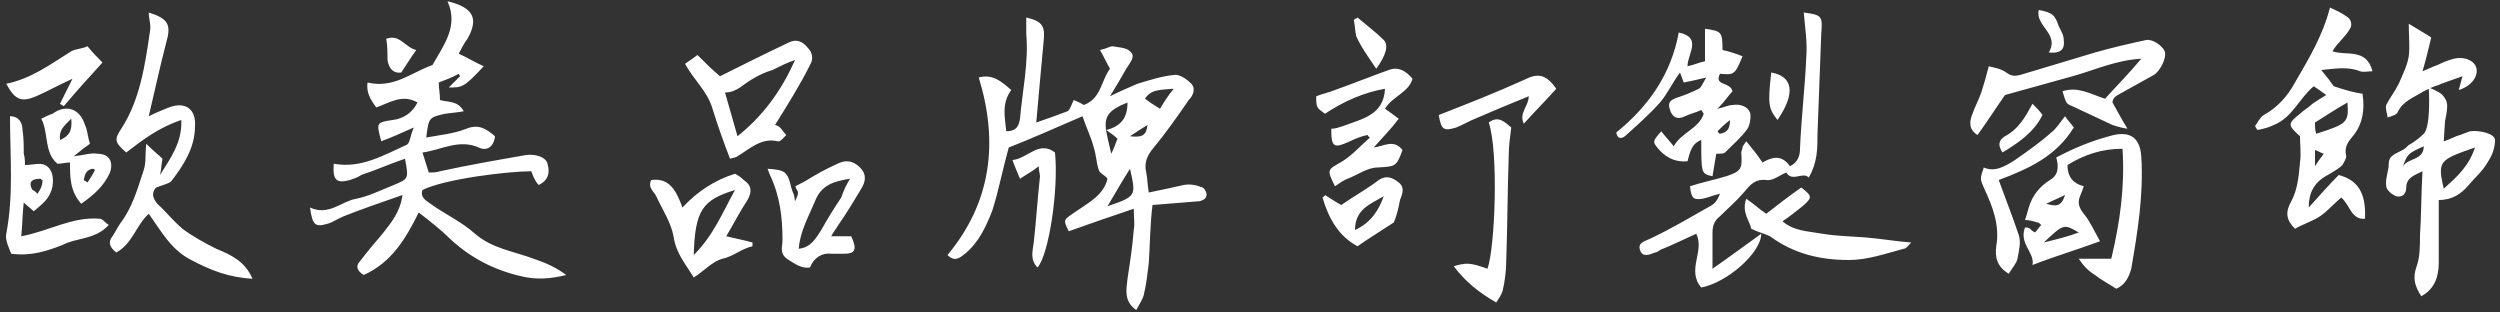 <?xml version="1.0" encoding="utf-8"?>
<!-- Generator: Adobe Illustrator 25.2.1, SVG Export Plug-In . SVG Version: 6.00 Build 0)  -->
<svg version="1.1" id="圖層_1" xmlns="http://www.w3.org/2000/svg" xmlns:xlink="http://www.w3.org/1999/xlink" x="0px" y="0px"
	 viewBox="0 0 200 25" style="enable-background:new 0 0 200 25;" xml:space="preserve">
<rect x="0" y="0" width="200" height="25" fill="#333333" stroke="none"/>
<style type="text/css">
	.st0{fill:#FFFFFF;}
</style>
<path class="st0" d="M82.9,9.8c0.9-0.3,1.7-0.6,2.5-0.9c0.2-0.1,0.3-0.5,0.5-0.9c0.2,0.1,0.5,0.2,0.8,0.4c1.4-0.5,1.4-2,2.1-2.9
	C88.5,5,88.3,4.5,88,4c0.5-0.1,0.8-0.3,1-0.3c0.5,0.1,1.1,0.1,1.4,0.4c0.5,0.4,0,0.9-0.3,1.4c-0.4,0.7-0.8,1.4-1.3,2.2
	C89.6,7.3,90.3,7,91,6.7C92,6.4,92.9,6.1,93.9,6c0.4-0.1,1,0.3,1.3,0.6c0.5,0.4,0.3,1-0.1,1.4c-0.9,1.3-1.8,2.6-2.8,3.8
	c-0.5,0.6-0.8,1.2-0.6,2c0.1,0.5,0.1,1,0.2,1.6c1-0.2,1.9-0.4,2.8-0.6c0.5-0.1,1,0,1.5,0.2c0.2,0.1,0.4,0.5,0.3,0.7
	c0,0.2-0.4,0.4-0.6,0.4c-1.2,0.1-2.5,0.2-3.7,0.3C92,18,92,19.6,91.9,21.1c-0.1,0.8-0.2,1.7-0.4,2.5c-0.1,0.4-0.4,0.8-0.6,1.2
	c-1-0.7-0.8-1.6-0.7-2.5c0.2-1.3,0.4-2.6,0.5-3.9c0.1-0.5,0-1,0-1.7c-1.8,0.6-3.5,1.2-5.2,1.8c-0.5-1-0.4-0.9,0.6-1.6
	c1-0.7,2.2-1.3,2.5-2.6c-0.2-0.3-0.6-0.4-0.7-0.7c-0.2-0.6-0.2-1.2-0.4-1.8c-0.2-0.8-0.6-1.6-0.9-2.5c-2.1,0.9-4.1,1.8-5.9,2.5
	c-0.5,1.8-0.8,3.4-1.3,5c-0.5,1.3-1.1,2.6-2.2,3.5c-0.4,0.3-0.8,0.7-1.4,0.1c3.5-4.2,4.1-9,2.5-14.2c1.1-0.3,1.8,0.3,2.6,1
	c-0.8,1.1-0.5,2.2-0.4,3.3c0.7,0,1-0.3,1.1-1c0.2-2.3,0.7-4.5,0.5-6.8c0-0.4,0-0.8,0-1.3c1.3,0.3,1.5,0.7,1.4,1.8
	C83.3,5.4,83.1,7.5,82.9,9.8z M90.2,8.2c-1.5,0.6-1.9,1.1-1.7,2.3c0.1,0.5,0.2,1,0.4,1.8c0.3-0.6,0.4-1,0.5-1.2
	c-0.3-0.3-0.5-0.4-0.9-0.7C89.7,10.1,90.2,9.4,90.2,8.2z M90.4,13.5c-0.7,1.1-1.2,2-1.8,3C90.9,15.7,90.9,15.7,90.4,13.5z M93.9,7.1
	c-1,0.1-1.8,0-2.3,0.8c0.4,0.3,0.7,0.5,1.2,0.8C93.1,8.2,93.4,7.7,93.9,7.1z M91.8,10c-0.5,0.3-0.8,0.5-1.4,0.9
	C91.3,11,91.7,10.9,91.8,10z M36,19.1c1.6,1.5,3.5,2.5,5.7,3c1.2,0.3,2.4,0.2,3.6-0.1c-0.8-0.6-1.7-1-2.6-1.3
	c-1.6-0.6-3.3-0.8-4.7-2c-1.1-1-2.5-1.6-3.7-2.5c-0.3-0.2-0.7-0.5-0.5-1c1.8-0.9,6.9-1.5,8.7-1.5c0.1,0.2,0.1,0.3,0.2,0.5
	c0.1,0.2,0.2,0.4,0.4,0.6c0.8-0.4,0.9-1,0.7-1.7c-0.1-0.5-0.9-0.8-1.7-0.7c-2.3,0.4-4.6,0.8-6.9,1.3c-0.3,0.1-0.6,0.1-0.9,0.1
	c-0.2-0.6-0.3-1-0.5-1.6c1.5-0.2,2.9-1.1,4.5-0.4c0.6,0.3,1.2,0,1.3-0.9c-0.7-0.6-1.3-1-2.3-0.6c-1,0.4-2.1,0.5-3.2,0.7
	c0.2-1.6,0.2-1.6,1.5-1.9C36.3,9,36.6,9,37.1,8.9C36.6,8,35.8,8.2,35.2,8c0-0.5-0.1-0.9-0.1-1.4c0.5-0.2,1.1-0.4,1.6-0.7
	c0,0.1,0.1,0.1,0.1,0.2c-0.3,0.3-0.6,0.6-0.9,0.9c1.1,0,1.2,0,2.8-1.7c-0.7-0.3-1.3-0.7-2-1c0.2-0.4,0.4-0.8,0.7-1.2
	c0.9-1.6,0.5-2.5-1.6-3c0.9,2-0.3,3.5-1.2,5.1c-1.7,0.6-3.1,1.9-5.2,1.4c-0.1,0.8,0.2,1.3,0.7,2c1.1-0.4,2.1-1.1,3.3-0.4
	C33,9,32.3,9.5,31.4,9.6c-1.3,0.2-1.3,0.2-0.9,1.7c0.8-0.3,1.5-0.6,2.6-1.1c-0.3,0.7-0.3,1.3-0.6,1.4c-1.8,0.8-3.6,1.9-5.8,1.5
	c-0.1,1.3,0.2,1.6,1.3,1.3c0.3-0.1,0.6-0.2,0.9-0.4c1.2-0.4,2.3-0.9,3.5-1.3c0.3,1.6,0.3,1.6-0.9,2.1c-1,0.4-2,0.9-3,1.1
	c-1.2,0.2-2.2,1.4-3.7,0.7c0.2,1.4,0.4,1.6,1.4,1.3c0.4-0.1,0.8-0.4,1.3-0.6c1.5-0.6,3-1.1,4.7-1.7c-0.2,1.4-0.9,2.2-1.6,3.1
	c-0.6,0.7-1.2,1.4-1.8,2.2c-0.4,0.4-0.2,0.8,0.3,1.1c2.2-1,3.3-2.8,4.4-5C34.4,17.7,35.3,18.4,36,19.1z M195.1,6.8
	c-0.4,0.1-0.8,0.3-1.2,0.5c-0.8,0.5-1.7,0.8-2.1,1.7c-0.1,0.2-0.5,0.3-0.8,0.4c0-0.3-0.2-0.7-0.1-1c0.3-0.6,0.7-1.1,1-1.7
	c0.3-0.7,0.7-1.5,0.8-2.2c0.1-0.8,0-1.6,0-2.6c0.8,0.5,1.2,0.7,1.8,1.1c-0.2,0.8-0.4,1.7-0.7,2.7c0.5-0.2,0.9-0.4,1.2-0.5
	c0.4-0.2,0.9-0.4,1.3-0.5c0.8-0.2,1.6,0.1,1.8,0.7c0.2,0.7-0.4,1.5-1.4,1.8c0.1-0.4,0.2-0.7,0.3-1.1c-0.6,0.2-1.1,0.4-1.7,0.6
	L195.1,6.8z M195.5,11.3c0.4-0.1,0.9-0.4,1.3-0.5c0.3-0.1,0.5-0.2,0.8-0.3c0.8-0.1,2,0.2,2,0.7c0,0.6-0.2,1.2-0.6,1.8
	c-0.4,0.7-1,1.2-1.5,1.8c-0.6,0.7-1.3,1.2-2.4,1.2c0,1.4,0,3.7,0,5c0,1.1-0.3,2.1-1.4,2.7c-0.5-0.8-0.7-1.4-0.4-2.3
	c0.3-0.8,0.3-1.7,0.3-2.6c0.1-1.3,0.1-3.6,0.2-5.1c-0.6,0.3-1.3,0.5-1.3,1.3c0,0.6-0.4,0.8-0.8,0.7c-0.3-0.1-0.8-0.5-0.8-0.8
	c-0.1-0.6,0.2-1.2,0.2-1.8c0-0.7,0.6-0.8,1.1-1.1c0.2-0.1,0.3-0.2,0.5-0.4c0,0,0.6-0.3,1.2-0.9c0.6-0.6,0.4-3.7,0.4-3.7
	s0.8,0.3,1.1,0.6c0.4,0.5,0.5,0.7,0.2,2.1L195.5,11.3z M198,11.8c-2.9,1-3,1.1-2.5,3.3C196.6,14.1,197.5,13.3,198,11.8z M192.2,13.4
	c0.3-0.8,1.7-0.5,1.7-1.7C192.6,12.3,192.6,12.3,192.2,13.4z M184.7,16.6c0.9-1,1.6-1.8,2.4-2.6c1.5,0.4,2.2,1.4,2.1,3.5
	c-1.1,0.1-1.2-1.1-1.9-1.7c-0.6,0.5-1.1,1.1-1.7,1.5c-0.6,0.4-1.3,0.6-2,1c-0.7-0.7-0.8-1.3-0.3-2.2c0.5-0.9,0.6-2,0.7-3.1
	c0.1-0.7,0-1.4,0-2.1c-1-0.9-1-1,0-1.8c0.3-0.3,0.7-0.5,1-0.8c0.3-0.2,0.6-0.4,1.1-0.7c-0.4-0.3-0.7-0.5-1-0.7
	c-1.2,1-1.7,2.5-3.2,3.1c-0.4,0.2-0.8,0.3-1.3,0.4c-0.1-0.1-0.1-0.2-0.2-0.3c0.2-0.3,0.4-0.7,0.7-0.9c1.1-0.6,1.9-1.5,2.5-2.6
	c1.1-1.9,2.2-3.7,2.8-6c0.4,0.2,0.9,0.4,1.3,0.7c0.4,0.2,0.5,0.7,0.3,1c-0.4,0.7-1,1.1-1.4,1.8c1.1,0.4,2.7-0.3,3.2,1.6
	c-0.4,0-0.7,0.1-1,0c-1-0.4-2-0.2-3.1-0.1c0.5,0.6,0.8,1,1,1.3c0.9,0.3,1.6,0.5,2.3,0.6c0.2,1.3,0,2.4-0.7,3.3
	c-0.4,0.5-0.8,0.9-0.6,1.7c0,0.2-0.2,0.5-0.3,0.7c-0.3,0.3-0.7,0.5-1,0.7C185.4,14.4,184.7,15.1,184.7,16.6z M185.3,10.7
	c2.5-0.8,2.6-0.9,2.5-2.5c-0.9,0.5-1.8,1.1-2.6,1.6C185.2,10.2,185.2,10.4,185.3,10.7z M185.2,13.3c0.3-0.5,0.5-0.7,0.7-1
	c-0.3-0.1-0.4-0.2-0.7-0.3C185.2,12.4,185.2,12.7,185.2,13.3z M169.3,23.1c-0.6-0.4-1.2-0.7-1.7-1.1c-0.5-0.3-0.9-0.7-1.3-1.3
	c0.8,0,1.7,0,2.6,0c0.7-2.9,1.1-5.8,0.9-8.8c-1.7,0-3.1,0.5-4.4,1.3c0,1,0.5,1.5,1.3,1.7c-0.1,0.3-0.2,0.6-0.3,0.8
	c-0.2,0.5-0.1,0.9,0.3,1.4c0.5,0.6,0.8,1.3,1.3,2.2c-1.9,0.7-3.6,1.2-5.4,1.9c0.2-1-1.1-1.7-0.6-3c0.2,0,0.3,0,0.4,0.1
	c0.1,0.1,0.2,0.2,0.4,0.3c0.2-0.2,0.3-0.4,0.5-0.6c-0.1-0.1-0.2-0.2-0.3-0.2c-0.3-0.1-0.7-0.2-1-0.2c0.1-0.3,0.2-0.6,0.3-1
	c0.3-1,0.9-1.7,1.7-2.2c0.7-0.4,0.7-1.1,0.5-1.8c1.5-0.8,3-1.4,4.6-1.8c1.4-0.3,2.1,0.3,2.2,1.7c0.2,3.1-0.3,6.1-0.8,9
	C170.3,22.2,170,22.8,169.3,23.1z M166.3,18.6c-1.2-0.7-1.2-0.7-2.8,0.8C164.7,19.1,165.5,18.9,166.3,18.6z M165.2,15.6
	c-0.6,0.3-0.9,0.4-1.5,0.7C164.4,16.5,164.9,16.6,165.2,15.6z M140.9,18.7c-1.4,1-2.6,1.9-3.9,2.8c0-1,0-1.9,0-2.9
	c0-0.6,0.2-1,0.6-1.3c0.6-0.6,1.3-1.2,1.9-1.9c0.5-0.6,0.9-1.1,1.8-1c0.5,0.1,1.1-0.4,1.6-0.6c0.5,0.8,1.3-0.1,1.8,0.4
	c0.7-1.2,0.7-2.3,0.7-3.5c0.1-2.7,0.2-5.3,0.3-8c0.1-1.4,0.1-1.5-1.4-1.7c0.1,1.2,0.3,2.4,0.2,3.6c-0.1,2.4-0.4,4.8-0.5,7.3
	c0,0.6-0.2,1.1-0.8,1.4c-0.7-1-1.5-0.7-2.2-0.3c-0.4-0.6-0.8-1.1-1.3-1.7c-0.2,0.3-0.3,0.4-0.3,0.5c0,0.1-0.1,0.3-0.1,0.4
	c0.1,1.3,0,1.5-1.2,1.9c-1,0.3-2,0.5-2.9,0.8c0.1,1,0.3,1.1,1,1c0.5-0.1,0.9-0.3,1.4-0.4c-0.2,0.5-0.4,0.8-0.8,1
	c-1.6,0.9-3.1,1.8-4.8,2.6c-0.4,0.2-1,0.3-0.8,0.9c0.2,0.6,0.7,0.4,1.2,0.2c0.1,0,0.3-0.1,0.4-0.2c1-0.4,2-0.9,2.9-1.3
	c0.7,1.4-0.8,2.9,0.4,4.3C138.2,22.6,140.9,20.2,140.9,18.7z M132.9,10.5c0.3,0.4,0.6,0.7,1,1.2c0.6-1.1,2-1.4,2.4-2.6
	c-0.1-0.1-0.1-0.2-0.2-0.3c-0.4,0.2-0.9,0.3-1.3,0.5c-0.6,0.3-1,0.1-1.2-0.5c-0.2-0.6,0-0.8,0.6-1c0.6-0.2,1.1-0.4,1.7-0.7
	c0.2-0.1,0.3-0.4,0.6-0.9c-0.8,0.2-1.3,0.3-1.8,0.4c-0.1-0.3-0.2-0.5-0.3-0.8c-0.6,0.8-1,1.7-1.6,2.4c-0.8,0.9-1.8,1.8-2.7,2.6
	c-0.3,0.3-0.7,0.4-0.8-0.2c2.6-2.1,4.4-4.7,5-8c1.9,0.4,0.7,1.7,0.7,2.7c0.5-0.1,0.9-0.3,1.4-0.4c0-0.9,0-1.7,0-2.6
	c1.3,0.2,1.4,0.2,1.4,1.7c0.5,0.1,1.1,0.3,1.6,0.5c-0.6,1.5-0.7,1.5-1.8,1.4c-0.5,1,0.8,0.6,1,1.4c-0.3,0.3-0.6,0.8-1.2,1.4
	c0.5-0.1,0.9-0.3,1.2-0.3c0.6-0.1,1.2,0.1,1.4,0.6c0.1,0.3,0,1-0.2,1.3c-0.5,0.7-1.2,1.3-1.8,1.9c-0.1,0.1-0.4,0.1-0.7,0.1
	c-0.1,0.6-0.2,1.2-0.3,1.8c-0.9-0.2-0.9-0.2-0.9-2.9c-0.8,0.3-0.9,1-1.1,1.7c-1.1,0.1-1.9-0.4-2.5-1.2
	C132.2,11.3,132.3,11.2,132.9,10.5z M137.4,10.5c0.1,0.1,0.1,0.2,0.2,0.2c0.5-0.1,0.8-0.3,0.8-1.1C137.9,10,137.7,10.2,137.4,10.5z
	 M169.6,7.5c0.9-0.5,1.8-1,2.7-1.5c0.5-0.3,1-1.3,0.9-1.8c-0.1-0.5-1-1.1-1.5-1c-1.4,0.3-2.7,0.6-4.1,1c-2,0.6-4,1.2-6,1.8
	c-0.4,0.1-0.7,0.1-1.1-0.2c-0.4-0.3-1-0.4-1.4-0.5c-0.2,0.8-0.4,1.5-0.6,2.1c-0.2,0.6-0.5,1.1-0.7,1.7c-0.2,0.5-0.4,1.2,0.4,1.7
	c0.8-1.1,1.5-2.2,2.2-3.2c1.8-0.5,3.6-1,5.4-1.5c1.8-0.5,3.5-1.3,5.5-1.4c-1,1.2-2,2.2-2.9,3.2c-1.2-0.4-2.2-1-3.4-0.6
	c0.3,1,0.3,1,0.8,1.2c1.1,0.5,2.1,1,3.2,1.5c0.3,0.1,0.6,0.2,1.2,0.3c-0.5-0.8-0.8-1.4-1.2-2.1C169,7.9,169.2,7.7,169.6,7.5z
	 M57.6,6.1c1.8-0.9,3.6-1.8,5.5-2.7c0.6-0.3,1.1-0.1,1.5,0.4c0.4,0.4,0.5,0.9,0.2,1.4C64,6.8,63,8.4,62,10c0.1,0,0.3,0.1,0.4,0.2
	c0.2,0.2,0.3,0.4,0.5,0.6c-0.2,0.2-0.5,0.6-0.7,0.5C60.9,11,60,11.9,59,12.5c-0.1,0.1-0.3,0.1-0.6,0.2c-0.5-1.3-1-2.7-1.4-4
	c-0.4-1.4-1.5-2.3-2.2-3.6c0.3-0.2,0.6-0.4,1-0.7C56.4,5,57,5.6,57.6,6.1z M63.6,4.8C63,5,62.4,5.3,61.8,5.6C60.8,5.9,60,6.4,59.2,7
	c-0.3,0.2-0.7,0.4-1.2,0.4l1,3.5C61,9.3,62.5,7.3,63.6,4.8z M64.8,21.4c-0.7,0.1-1.2-0.3-1.7-0.6c-0.8-0.5-0.5-1-0.5-1.6
	c0-1.8-0.2-3.5-1-5.2c-0.1-0.2-0.1-0.3-0.2-0.5c1.4,0.1,1.6,0.2,1.9,1.5c0.2,0.7,0.2,0.3,0.3,1.1c0.3-0.6,0.3-0.7,0.1-1
	c-0.1-0.3-0.2-0.1,0.7-0.6c0.8-0.5,1.7-1,2.6-1.4c0.6-0.3,1.2-0.3,1.8,0.3c0.6,0.6,0.4,1.2,0.1,1.7c-0.6,1-1.2,2-1.9,3
	c-0.1,0.2-0.3,0.4-0.5,0.8c0.6,0,1.1,0,1.6,0c0.5,1.1,0.3,1.4-0.6,1.4c-0.3,0-0.6,0-1,0C65.8,20.2,65.1,20.6,64.8,21.4z M68,14.3
	c-1.3,0.2-2.3,0.5-2.8,1.8c-0.5,1.2-1.2,2.4-1.3,3.8c1-0.1,1.4-0.9,1.8-1.5c0.5-0.9,1-1.7,1.6-2.6C67.5,15.2,67.7,14.8,68,14.3z
	 M107.4,10.1c-0.3,0.1-0.6,0.2-0.9,0.2c0,1.5,0.2,1.6,1.5,1c0.4-0.2,0.9-0.4,1.4-0.5c0.1,0.1,0.1,0.2,0.2,0.2
	c-0.7,0.6-1.4,1.4-2.2,1.9c-1.2,0.7-1.3,0.6-0.6,2c0.3-0.2,0.7-0.5,1-0.6c0.8-0.3,1.6-0.9,2.4-0.9c1.4-0.1,1.5,0,2-1.4
	c-0.7-0.9-1.5-0.3-2.3-0.2c0.7-0.8,1.4-1.5,2-2.3c-0.4-0.3-0.8-0.6-1.1-0.8c0.6-1,1.9-1.3,2.2-2.4c-0.5-0.6-1.1-1-1.9-0.7
	c-1.4,0.5-2.9,1.1-4.3,1.6c-0.5,0.2-1,0.3-1.5,0.5c0,0.9,0,0.9,0.7,1.4c1.5-1,3.1-1.7,4.8-2C110.7,9.2,109,9.5,107.4,10.1z
	 M58.1,18.9c0.8,0.2,1.4,0.3,2.1,0.5c0,0.1,0,0.2,0,0.3c-0.9,0.2-1.5,0.8-2.4,1c-0.8,0.2-1.5,1-2.3,1.5c-0.6-1-1.4-1.9-1.6-3.2
	c-0.2-1.2-0.9-2.2-1.4-3.3c-0.2-0.4-0.7-0.7-0.4-1.3c1.5-0.2,2,0.9,2.5,2.2c1.2-1.3,2.6-2.2,4.2-2.7c0.2,0.1,0.5,0.3,0.7,0.5
	c0.6,0.4,0.7,0.9,0.3,1.6C59.2,16.9,58.7,17.9,58.1,18.9z M55.5,20.4c1.6-1.6,2.3-3.4,3.3-5.2C56.2,16,55.6,16.8,55.5,20.4z
	 M141.3,17.1c-0.6-0.4-1-0.8-1.6-1.2c-0.4,1.1,0.3,1.8,0.4,2.4c0.6,0.3,1.1,0.4,1.5,0.6c1.9,1.4,4,1.9,6.3,1.9
	c1.5,0,2.9-0.5,4.4-0.9c0.2,0,0.4-0.3,0.6-0.5c-1.3-0.1-2.4-0.3-3.6-0.4c-1.2-0.1-2.3-0.1-3.5-0.3c-1.1-0.2-2.3-0.2-3.2-1
	c0.6-0.4,1.1-0.8,1.6-1.2c0.8-0.7,0.8-0.8-0.1-1.5C143.1,15.7,142.2,16.4,141.3,17.1z M119,21.5c-1.4-0.5-1.7-0.5-2.7-0.2
	c0.9,1.2,2,2.1,3.4,2.9c0.2-0.3,0.4-0.6,0.5-0.9c0.2-0.8,0.3-1.7,0.3-2.5c0.1-2.8,0.1-5.6,0.2-8.4c0-0.7,0.1-1.4,0.2-2.2
	c-0.5-0.4-1-1-1.8-0.4C119.9,12.2,119.6,19.8,119,21.5z M161.4,20.7c0.1-0.6,0.3-1.3,0.1-1.9c-0.5-1.5-1.1-3-1.6-4.4
	c2.4-0.9,4.6-1.9,6-4.2c-0.2-0.3-0.5-0.6-0.7-0.9c-0.4,0.5-0.7,1-1.1,1.3c-0.9,0.8-1.9,1.5-2.9,2.2c-0.8,0.5-1.6,1-2.5,0.6
	c-0.3,0.9-0.3,0.9,0,1.6c0.7,1.5,1.3,3,1,4.7c-0.1,0.8,0,1.6,1,2.2C161,21.4,161.3,21.1,161.4,20.7z M111.5,17.8
	c-0.9,0.6-1.9,1.2-2.9,1.9c-1.5-0.8-2.3-2.2-2.8-3.9c0.1-0.1,0.2-0.1,0.2-0.2c0.5,0.3,0.9,0.6,1.3,0.8c1-0.7,2.1-1.3,3-2
	c0.6-0.4,1.1-0.2,1.6,0.2c0.5,0.4,0.3,0.9,0.1,1.4C111.9,16.5,111.8,17.1,111.5,17.8z M108.4,18.4c1.3-0.6,1.9-1.6,2.3-2.7
	C109.7,16.3,108.4,16.7,108.4,18.4z M121.9,6.4c-2.2,1-4.5,1.9-6.8,2.8c0.2,1.2,0.4,1.3,1.4,1c0.5-0.2,1-0.5,1.5-0.7
	c1.4-0.6,2.8-1.2,4.3-1.8c0,0.8-0.8,1.3-0.4,2.2c0.9-1,1.8-1.9,2.6-2.8C123.6,5.8,122.9,5.9,121.9,6.4z M84.4,12.2
	c-1.3-1-2.2,0.5-3.4,0.6c0.2,0.6,0.4,1,0.6,1.5c0.6-0.4,1-0.6,1.5-1c0,0.4,0.1,0.6,0.1,0.8c-0.2,1.8-0.3,3.5-0.5,5.3
	c-0.1,0.7-0.3,1.4,0.3,2C83.9,20.4,84.7,15.2,84.4,12.2z M110.7,3.2c-0.6-0.6-1.4-1.2-2.1-1.8c-0.1,0.1-0.2,0.1-0.3,0.2
	c0.1,0.4,0.1,0.9,0.2,1.3c0.4,0.9,1,1.7,1.6,2.6C110.9,4.4,111.1,3.6,110.7,3.2z M141.7,5.8c-0.3,2.6-0.2,2.9,0.5,3.8
	C143.7,7.4,143.4,6.1,141.7,5.8z M163.4,9.2c-0.2-0.3-0.5-0.6-0.8-0.9c-0.6,1.1-1.1,2-2.2,2.6c-0.5,0.3-0.6,0.7-0.2,1.3
	C161.5,11.4,162.7,10.6,163.4,9.2z M30.9,3.1C31,3.7,31,4.2,31,4.8c0.1,0.7,0.5,1.1,1.1,1c0.4-0.6,0.7-1.1,1.2-1.8
	C32.4,3.8,32,2.7,30.9,3.1z M165.1,3.2c0-0.4-0.2-0.7-0.4-1.1c-0.3-0.9-0.5-1.1-1.6-1.3c-0.3,1.3,1.7,1.9,0.8,3.4
	C164.9,4.3,165.2,3.9,165.1,3.2z M17.3,19.9c-1-0.5-1.9-1-2.7-1.6c-0.6-0.5-1.1-1.1-1.7-1.7c-0.6-0.5-0.9-1.1-0.4-1.6
	c0.5-0.2,1-0.3,1.2-0.5c1-1.3,1.9-2.7,1.9-4.4c0.1-1.4-0.8-2-2.1-1.5c-0.5,0.2-1,0.4-1.6,0.7c0.5-2.1,0.9-4,1.4-5.9
	c0.4-1.4,0.2-1.9-1.4-2.4c0,0.5,0.2,1,0.1,1.5c-0.4,2.7-0.8,5.5-2.3,7.8c-0.6,0.9-0.5,1.1,0.4,1.9c1.3-1,2.6-2,4.4-2.6
	c0.1,1.8-0.9,3.1-1.7,4.4c0.1-0.4,0.1-0.8,0.2-1.3c-0.3-0.3-0.7-0.6-1.3-1.2c-0.1,0.9,0,1.5-0.2,2.1c-0.5,1.5-0.9,3-1.9,4.3
	c-0.2,0.3-0.4,0.7-0.6,1c-0.4,0.5-0.2,0.9,0.3,1.3c1.3-0.7,1.6-2.2,2.6-3.1c1,1.4,1.8,2.9,3.4,3.7c1.5,0.8,3,1.4,4.9,1.5
	C19.6,20.9,18.5,20.4,17.3,19.9z M1.7,18.9c0.1-1,0.1-1.9,0.2-2.7c0.3,0.3,0.6,0.5,0.8,0.7c0.7-0.6,1.3-1,1.5-2
	c0.1-0.7,0-1.4-0.6-1.7c-0.4-0.2-1,0-1.6,0C2,13,2,12.6,1.9,12.3c0-0.6,0-1.3-0.1-1.9c0-0.6-0.3-1.1-1-1.1c0,3.2,0.3,6.3-0.3,9.4
	c-0.1,0.5,0.2,1.1,0.4,1.6c1.6,0.2,2.8-0.2,4.1-0.7C6.1,19,7.6,19.2,8.7,18c-0.3-0.2-0.5-0.5-0.7-0.5C5.8,17.3,3.9,18.5,1.7,18.9z
	 M3.2,14.3c0.1,0,0.1,0.1,0.2,0.1c0,0.5-0.2,0.8-0.4,1.1c-0.1-0.1-0.3-0.3-0.4-0.3C2.3,14.7,2.4,14.3,3.2,14.3z M5.9,12.5
	c0.6-0.5,1-0.8,1.3-1C7,10.9,7,10.4,6.8,10C6.4,8.7,5.3,8.3,4.2,9.1C3.9,9.2,3.7,9.3,3.3,9.5c0.6,1.1,0.2,2.7,1.3,3.6
	C5,13.1,5.2,13,5.6,13c0,1.2,0,2.3,0.9,3.3c1-0.7,1.8-1.4,2.3-2.5c0.3-0.9-0.1-1.5-1-1.5C7.3,12.2,6.8,12.4,5.9,12.5z M4.8,11.2
	c-0.1-0.8,0.3-1.1,0.9-1.7C5.8,10.5,5.5,10.9,4.8,11.2z M7,14.6c-0.1-0.1-0.2-0.1-0.3-0.2c0.1-0.5,0.2-0.8,0.7-0.9
	c0.1,0,0.2,0.1,0.2,0.1C7.4,14,7.2,14.3,7,14.6z M2.9,7.7c0.9-0.4,1.8-0.9,2.9-1.4c-0.4,0.8-0.7,1.4-1,2C4.9,8.4,5,8.4,5.1,8.5
	c1-1.2,2.1-2.4,3.1-3.5C7.8,4.6,7.4,4.2,7,3.7C6.6,3.9,6.1,3.9,5.7,4.1c-1.6,1-3.2,2.2-5.2,2.6C1.2,8,1.7,8.2,2.9,7.7z"/>
</svg>
